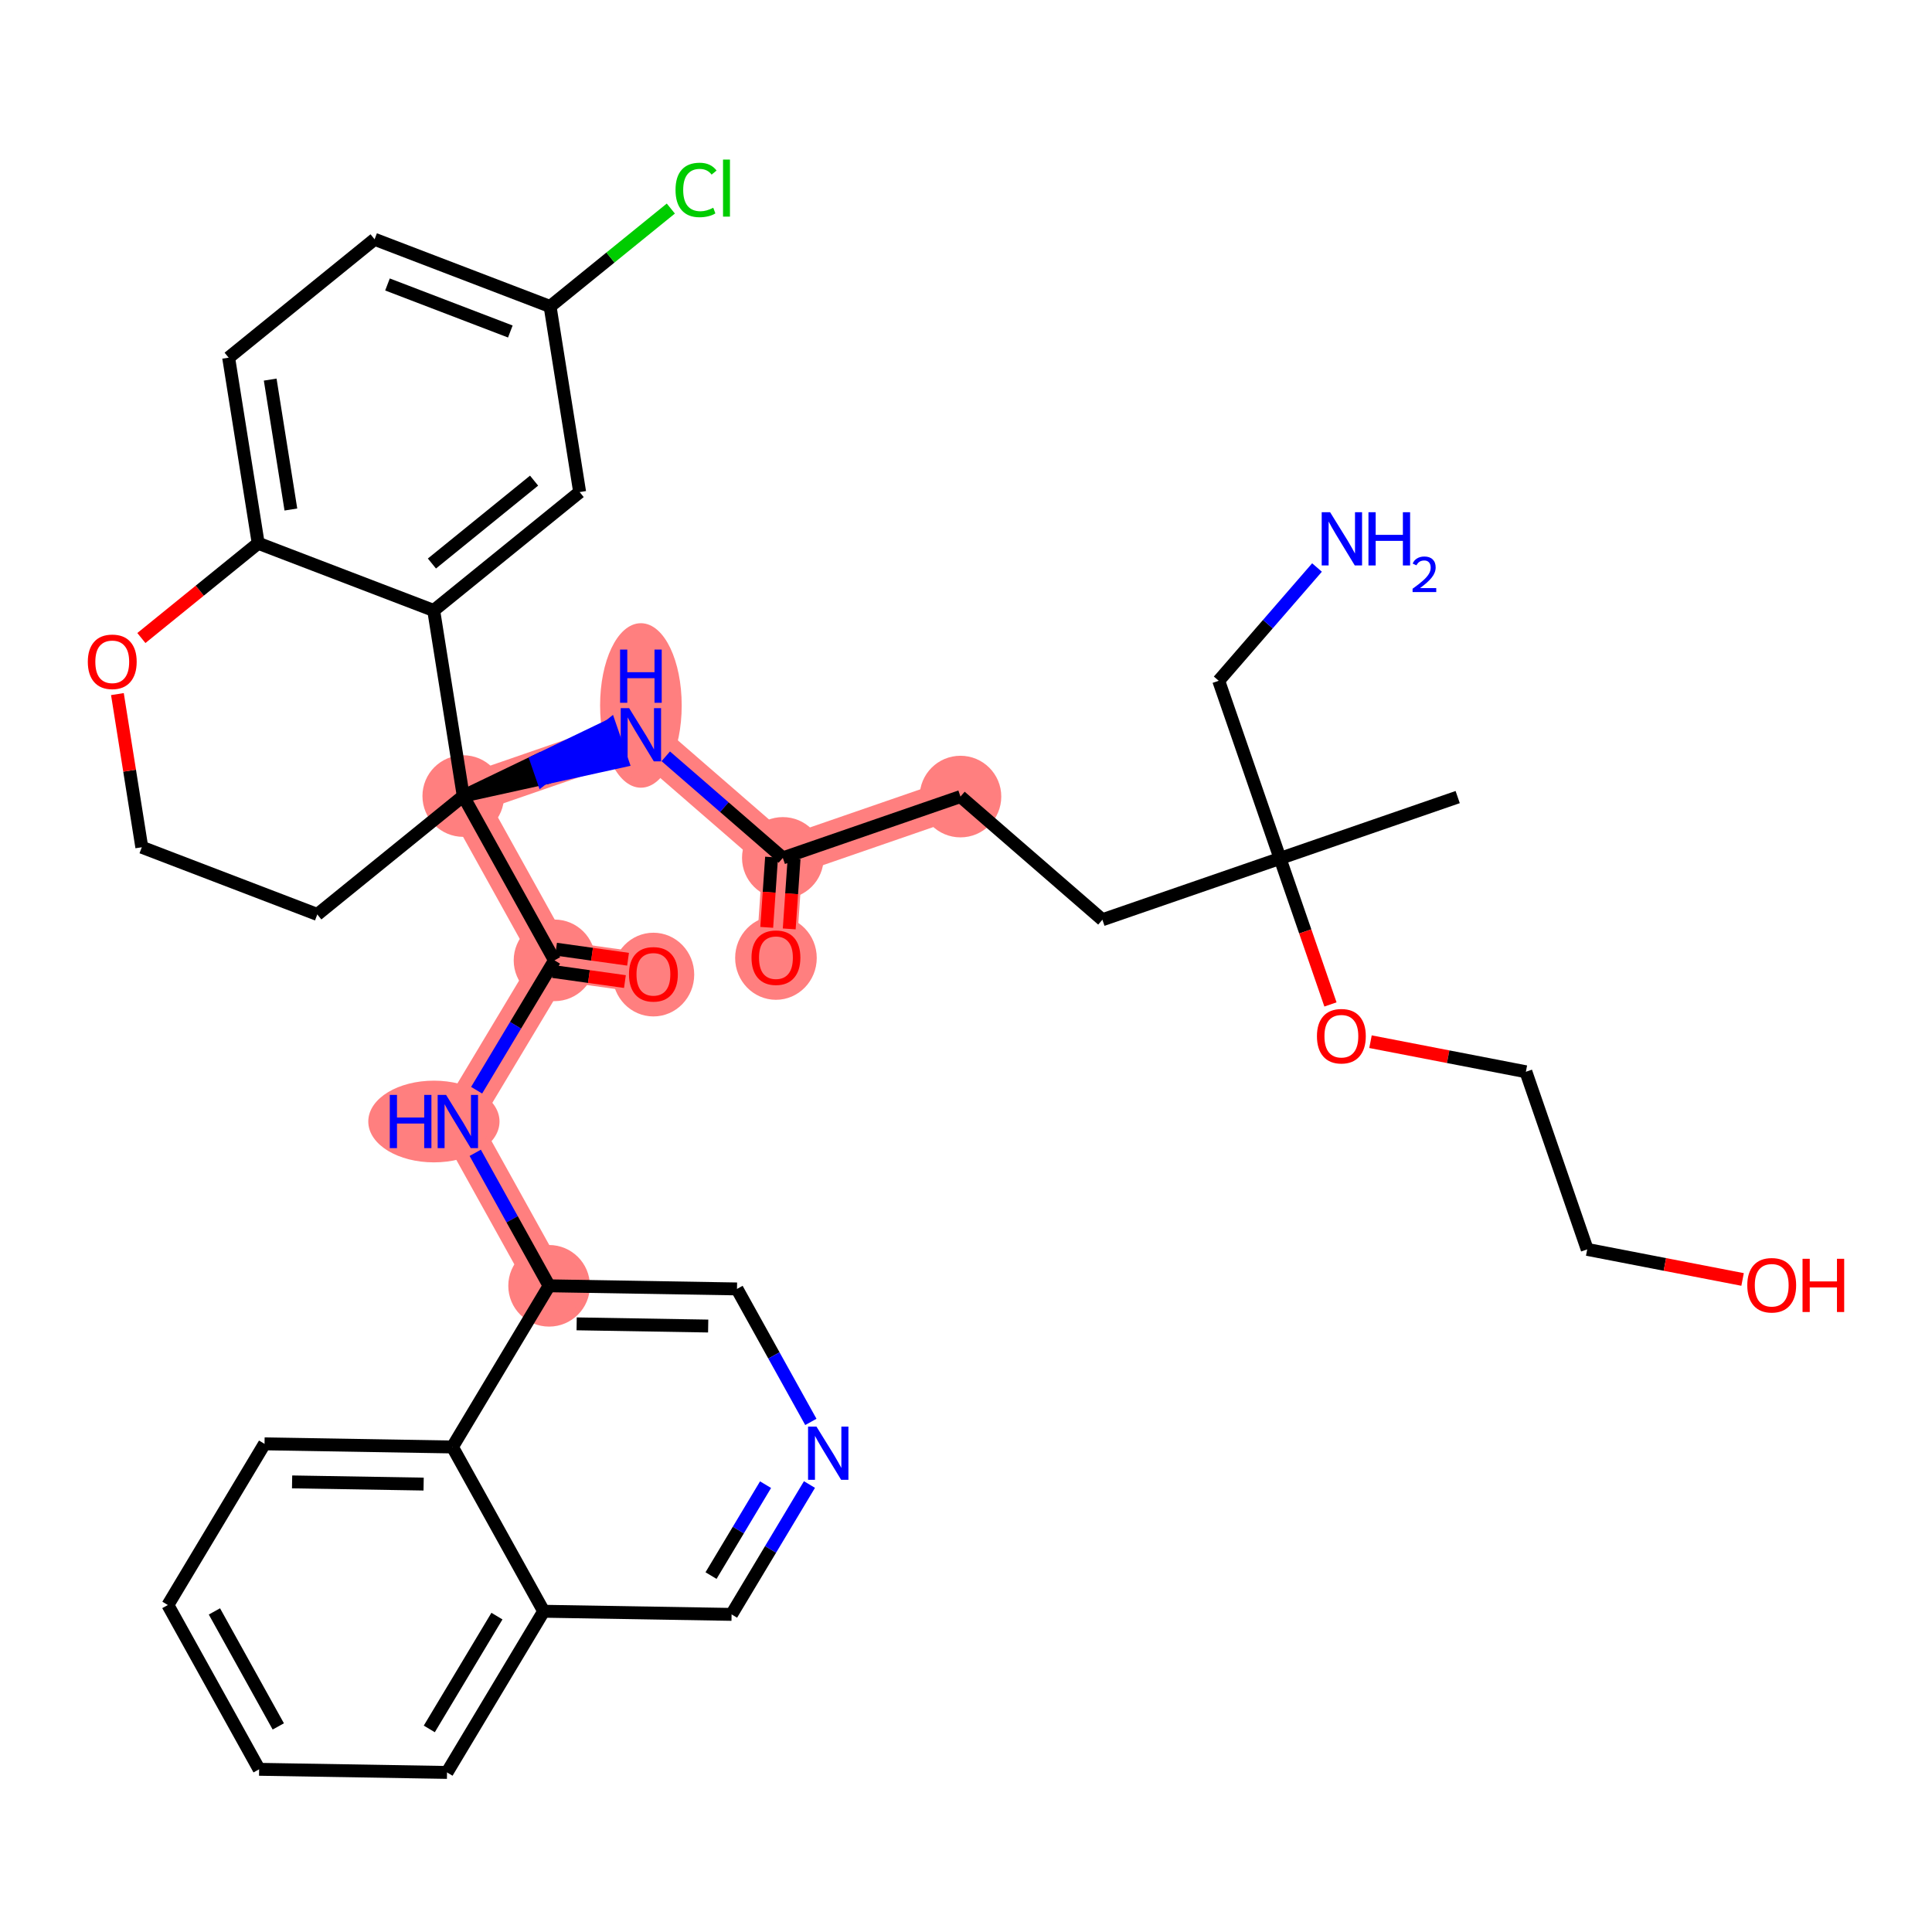 <?xml version='1.0' encoding='iso-8859-1'?>
<svg version='1.1' baseProfile='full'
              xmlns='http://www.w3.org/2000/svg'
                      xmlns:rdkit='http://www.rdkit.org/xml'
                      xmlns:xlink='http://www.w3.org/1999/xlink'
                  xml:space='preserve'
width='300px' height='300px' viewBox='0 0 300 300'>
<!-- END OF HEADER -->
<rect style='opacity:1.0;fill:#FFFFFF;stroke:none' width='300' height='300' x='0' y='0'> </rect>
<rect style='opacity:1.0;fill:#FFFFFF;stroke:none' width='300' height='300' x='0' y='0'> </rect>
<path d='M 149.141,123.691 L 121.557,133.214' style='fill:none;fill-rule:evenodd;stroke:#FF7F7F;stroke-width:6.2px;stroke-linecap:butt;stroke-linejoin:miter;stroke-opacity:1' />
<path d='M 121.557,133.214 L 120.489,148.686' style='fill:none;fill-rule:evenodd;stroke:#FF7F7F;stroke-width:6.2px;stroke-linecap:butt;stroke-linejoin:miter;stroke-opacity:1' />
<path d='M 121.557,133.214 L 99.518,114.088' style='fill:none;fill-rule:evenodd;stroke:#FF7F7F;stroke-width:6.2px;stroke-linecap:butt;stroke-linejoin:miter;stroke-opacity:1' />
<path d='M 99.518,114.088 L 71.934,123.611' style='fill:none;fill-rule:evenodd;stroke:#FF7F7F;stroke-width:6.2px;stroke-linecap:butt;stroke-linejoin:miter;stroke-opacity:1' />
<path d='M 71.934,123.611 L 86.103,149.122' style='fill:none;fill-rule:evenodd;stroke:#FF7F7F;stroke-width:6.2px;stroke-linecap:butt;stroke-linejoin:miter;stroke-opacity:1' />
<path d='M 86.103,149.122 L 101.462,151.268' style='fill:none;fill-rule:evenodd;stroke:#FF7F7F;stroke-width:6.2px;stroke-linecap:butt;stroke-linejoin:miter;stroke-opacity:1' />
<path d='M 86.103,149.122 L 71.094,174.148' style='fill:none;fill-rule:evenodd;stroke:#FF7F7F;stroke-width:6.2px;stroke-linecap:butt;stroke-linejoin:miter;stroke-opacity:1' />
<path d='M 71.094,174.148 L 85.263,199.659' style='fill:none;fill-rule:evenodd;stroke:#FF7F7F;stroke-width:6.2px;stroke-linecap:butt;stroke-linejoin:miter;stroke-opacity:1' />
<ellipse cx='149.141' cy='123.691' rx='5.836' ry='5.836'  style='fill:#FF7F7F;fill-rule:evenodd;stroke:#FF7F7F;stroke-width:1.0px;stroke-linecap:butt;stroke-linejoin:miter;stroke-opacity:1' />
<ellipse cx='121.557' cy='133.214' rx='5.836' ry='5.836'  style='fill:#FF7F7F;fill-rule:evenodd;stroke:#FF7F7F;stroke-width:1.0px;stroke-linecap:butt;stroke-linejoin:miter;stroke-opacity:1' />
<ellipse cx='120.489' cy='148.75' rx='5.836' ry='6'  style='fill:#FF7F7F;fill-rule:evenodd;stroke:#FF7F7F;stroke-width:1.0px;stroke-linecap:butt;stroke-linejoin:miter;stroke-opacity:1' />
<ellipse cx='99.518' cy='109.543' rx='5.836' ry='12.272'  style='fill:#FF7F7F;fill-rule:evenodd;stroke:#FF7F7F;stroke-width:1.0px;stroke-linecap:butt;stroke-linejoin:miter;stroke-opacity:1' />
<ellipse cx='71.934' cy='123.611' rx='5.836' ry='5.836'  style='fill:#FF7F7F;fill-rule:evenodd;stroke:#FF7F7F;stroke-width:1.0px;stroke-linecap:butt;stroke-linejoin:miter;stroke-opacity:1' />
<ellipse cx='86.103' cy='149.122' rx='5.836' ry='5.836'  style='fill:#FF7F7F;fill-rule:evenodd;stroke:#FF7F7F;stroke-width:1.0px;stroke-linecap:butt;stroke-linejoin:miter;stroke-opacity:1' />
<ellipse cx='101.462' cy='151.332' rx='5.836' ry='6'  style='fill:#FF7F7F;fill-rule:evenodd;stroke:#FF7F7F;stroke-width:1.0px;stroke-linecap:butt;stroke-linejoin:miter;stroke-opacity:1' />
<ellipse cx='67.376' cy='174.148' rx='9.69' ry='5.844'  style='fill:#FF7F7F;fill-rule:evenodd;stroke:#FF7F7F;stroke-width:1.0px;stroke-linecap:butt;stroke-linejoin:miter;stroke-opacity:1' />
<ellipse cx='85.263' cy='199.659' rx='5.836' ry='5.836'  style='fill:#FF7F7F;fill-rule:evenodd;stroke:#FF7F7F;stroke-width:1.0px;stroke-linecap:butt;stroke-linejoin:miter;stroke-opacity:1' />
<path class='bond-0 atom-0 atom-1' d='M 226.348,123.77 L 198.764,133.294' style='fill:none;fill-rule:evenodd;stroke:#000000;stroke-width:2.0px;stroke-linecap:butt;stroke-linejoin:miter;stroke-opacity:1' />
<path class='bond-1 atom-1 atom-2' d='M 198.764,133.294 L 189.241,105.71' style='fill:none;fill-rule:evenodd;stroke:#000000;stroke-width:2.0px;stroke-linecap:butt;stroke-linejoin:miter;stroke-opacity:1' />
<path class='bond-3 atom-1 atom-4' d='M 198.764,133.294 L 171.18,142.817' style='fill:none;fill-rule:evenodd;stroke:#000000;stroke-width:2.0px;stroke-linecap:butt;stroke-linejoin:miter;stroke-opacity:1' />
<path class='bond-32 atom-1 atom-33' d='M 198.764,133.294 L 202.679,144.631' style='fill:none;fill-rule:evenodd;stroke:#000000;stroke-width:2.0px;stroke-linecap:butt;stroke-linejoin:miter;stroke-opacity:1' />
<path class='bond-32 atom-1 atom-33' d='M 202.679,144.631 L 206.593,155.969' style='fill:none;fill-rule:evenodd;stroke:#FF0000;stroke-width:2.0px;stroke-linecap:butt;stroke-linejoin:miter;stroke-opacity:1' />
<path class='bond-2 atom-2 atom-3' d='M 189.241,105.71 L 196.872,96.916' style='fill:none;fill-rule:evenodd;stroke:#000000;stroke-width:2.0px;stroke-linecap:butt;stroke-linejoin:miter;stroke-opacity:1' />
<path class='bond-2 atom-2 atom-3' d='M 196.872,96.916 L 204.503,88.123' style='fill:none;fill-rule:evenodd;stroke:#0000FF;stroke-width:2.0px;stroke-linecap:butt;stroke-linejoin:miter;stroke-opacity:1' />
<path class='bond-4 atom-4 atom-5' d='M 171.18,142.817 L 149.141,123.691' style='fill:none;fill-rule:evenodd;stroke:#000000;stroke-width:2.0px;stroke-linecap:butt;stroke-linejoin:miter;stroke-opacity:1' />
<path class='bond-5 atom-5 atom-6' d='M 149.141,123.691 L 121.557,133.214' style='fill:none;fill-rule:evenodd;stroke:#000000;stroke-width:2.0px;stroke-linecap:butt;stroke-linejoin:miter;stroke-opacity:1' />
<path class='bond-6 atom-6 atom-7' d='M 119.81,133.094 L 119.434,138.546' style='fill:none;fill-rule:evenodd;stroke:#000000;stroke-width:2.0px;stroke-linecap:butt;stroke-linejoin:miter;stroke-opacity:1' />
<path class='bond-6 atom-6 atom-7' d='M 119.434,138.546 L 119.057,143.999' style='fill:none;fill-rule:evenodd;stroke:#FF0000;stroke-width:2.0px;stroke-linecap:butt;stroke-linejoin:miter;stroke-opacity:1' />
<path class='bond-6 atom-6 atom-7' d='M 123.304,133.335 L 122.927,138.787' style='fill:none;fill-rule:evenodd;stroke:#000000;stroke-width:2.0px;stroke-linecap:butt;stroke-linejoin:miter;stroke-opacity:1' />
<path class='bond-6 atom-6 atom-7' d='M 122.927,138.787 L 122.551,144.24' style='fill:none;fill-rule:evenodd;stroke:#FF0000;stroke-width:2.0px;stroke-linecap:butt;stroke-linejoin:miter;stroke-opacity:1' />
<path class='bond-7 atom-6 atom-8' d='M 121.557,133.214 L 112.469,125.328' style='fill:none;fill-rule:evenodd;stroke:#000000;stroke-width:2.0px;stroke-linecap:butt;stroke-linejoin:miter;stroke-opacity:1' />
<path class='bond-7 atom-6 atom-8' d='M 112.469,125.328 L 103.381,117.441' style='fill:none;fill-rule:evenodd;stroke:#0000FF;stroke-width:2.0px;stroke-linecap:butt;stroke-linejoin:miter;stroke-opacity:1' />
<path class='bond-8 atom-9 atom-8' d='M 71.934,123.611 L 84.27,120.896 L 83.318,118.137 Z' style='fill:#000000;fill-rule:evenodd;fill-opacity:1;stroke:#000000;stroke-width:2.0px;stroke-linecap:butt;stroke-linejoin:miter;stroke-opacity:1;' />
<path class='bond-8 atom-9 atom-8' d='M 84.27,120.896 L 94.702,112.663 L 96.606,118.18 Z' style='fill:#0000FF;fill-rule:evenodd;fill-opacity:1;stroke:#0000FF;stroke-width:2.0px;stroke-linecap:butt;stroke-linejoin:miter;stroke-opacity:1;' />
<path class='bond-8 atom-9 atom-8' d='M 84.27,120.896 L 83.318,118.137 L 94.702,112.663 Z' style='fill:#0000FF;fill-rule:evenodd;fill-opacity:1;stroke:#0000FF;stroke-width:2.0px;stroke-linecap:butt;stroke-linejoin:miter;stroke-opacity:1;' />
<path class='bond-9 atom-9 atom-10' d='M 71.934,123.611 L 86.103,149.122' style='fill:none;fill-rule:evenodd;stroke:#000000;stroke-width:2.0px;stroke-linecap:butt;stroke-linejoin:miter;stroke-opacity:1' />
<path class='bond-22 atom-9 atom-23' d='M 71.934,123.611 L 49.271,141.995' style='fill:none;fill-rule:evenodd;stroke:#000000;stroke-width:2.0px;stroke-linecap:butt;stroke-linejoin:miter;stroke-opacity:1' />
<path class='bond-36 atom-32 atom-9' d='M 67.345,94.793 L 71.934,123.611' style='fill:none;fill-rule:evenodd;stroke:#000000;stroke-width:2.0px;stroke-linecap:butt;stroke-linejoin:miter;stroke-opacity:1' />
<path class='bond-10 atom-10 atom-11' d='M 85.86,150.856 L 91.449,151.637' style='fill:none;fill-rule:evenodd;stroke:#000000;stroke-width:2.0px;stroke-linecap:butt;stroke-linejoin:miter;stroke-opacity:1' />
<path class='bond-10 atom-10 atom-11' d='M 91.449,151.637 L 97.038,152.418' style='fill:none;fill-rule:evenodd;stroke:#FF0000;stroke-width:2.0px;stroke-linecap:butt;stroke-linejoin:miter;stroke-opacity:1' />
<path class='bond-10 atom-10 atom-11' d='M 86.345,147.388 L 91.934,148.169' style='fill:none;fill-rule:evenodd;stroke:#000000;stroke-width:2.0px;stroke-linecap:butt;stroke-linejoin:miter;stroke-opacity:1' />
<path class='bond-10 atom-10 atom-11' d='M 91.934,148.169 L 97.523,148.95' style='fill:none;fill-rule:evenodd;stroke:#FF0000;stroke-width:2.0px;stroke-linecap:butt;stroke-linejoin:miter;stroke-opacity:1' />
<path class='bond-11 atom-10 atom-12' d='M 86.103,149.122 L 80.056,159.204' style='fill:none;fill-rule:evenodd;stroke:#000000;stroke-width:2.0px;stroke-linecap:butt;stroke-linejoin:miter;stroke-opacity:1' />
<path class='bond-11 atom-10 atom-12' d='M 80.056,159.204 L 74.01,169.287' style='fill:none;fill-rule:evenodd;stroke:#0000FF;stroke-width:2.0px;stroke-linecap:butt;stroke-linejoin:miter;stroke-opacity:1' />
<path class='bond-12 atom-12 atom-13' d='M 73.794,179.01 L 79.528,189.335' style='fill:none;fill-rule:evenodd;stroke:#0000FF;stroke-width:2.0px;stroke-linecap:butt;stroke-linejoin:miter;stroke-opacity:1' />
<path class='bond-12 atom-12 atom-13' d='M 79.528,189.335 L 85.263,199.659' style='fill:none;fill-rule:evenodd;stroke:#000000;stroke-width:2.0px;stroke-linecap:butt;stroke-linejoin:miter;stroke-opacity:1' />
<path class='bond-13 atom-13 atom-14' d='M 85.263,199.659 L 114.44,200.144' style='fill:none;fill-rule:evenodd;stroke:#000000;stroke-width:2.0px;stroke-linecap:butt;stroke-linejoin:miter;stroke-opacity:1' />
<path class='bond-13 atom-13 atom-14' d='M 89.542,205.567 L 109.966,205.907' style='fill:none;fill-rule:evenodd;stroke:#000000;stroke-width:2.0px;stroke-linecap:butt;stroke-linejoin:miter;stroke-opacity:1' />
<path class='bond-37 atom-22 atom-13' d='M 70.254,224.685 L 85.263,199.659' style='fill:none;fill-rule:evenodd;stroke:#000000;stroke-width:2.0px;stroke-linecap:butt;stroke-linejoin:miter;stroke-opacity:1' />
<path class='bond-14 atom-14 atom-15' d='M 114.44,200.144 L 120.174,210.469' style='fill:none;fill-rule:evenodd;stroke:#000000;stroke-width:2.0px;stroke-linecap:butt;stroke-linejoin:miter;stroke-opacity:1' />
<path class='bond-14 atom-14 atom-15' d='M 120.174,210.469 L 125.909,220.794' style='fill:none;fill-rule:evenodd;stroke:#0000FF;stroke-width:2.0px;stroke-linecap:butt;stroke-linejoin:miter;stroke-opacity:1' />
<path class='bond-15 atom-15 atom-16' d='M 125.693,230.517 L 119.647,240.599' style='fill:none;fill-rule:evenodd;stroke:#0000FF;stroke-width:2.0px;stroke-linecap:butt;stroke-linejoin:miter;stroke-opacity:1' />
<path class='bond-15 atom-15 atom-16' d='M 119.647,240.599 L 113.6,250.681' style='fill:none;fill-rule:evenodd;stroke:#000000;stroke-width:2.0px;stroke-linecap:butt;stroke-linejoin:miter;stroke-opacity:1' />
<path class='bond-15 atom-15 atom-16' d='M 118.874,230.54 L 114.641,237.597' style='fill:none;fill-rule:evenodd;stroke:#0000FF;stroke-width:2.0px;stroke-linecap:butt;stroke-linejoin:miter;stroke-opacity:1' />
<path class='bond-15 atom-15 atom-16' d='M 114.641,237.597 L 110.409,244.655' style='fill:none;fill-rule:evenodd;stroke:#000000;stroke-width:2.0px;stroke-linecap:butt;stroke-linejoin:miter;stroke-opacity:1' />
<path class='bond-16 atom-16 atom-17' d='M 113.6,250.681 L 84.422,250.196' style='fill:none;fill-rule:evenodd;stroke:#000000;stroke-width:2.0px;stroke-linecap:butt;stroke-linejoin:miter;stroke-opacity:1' />
<path class='bond-17 atom-17 atom-18' d='M 84.422,250.196 L 69.414,275.222' style='fill:none;fill-rule:evenodd;stroke:#000000;stroke-width:2.0px;stroke-linecap:butt;stroke-linejoin:miter;stroke-opacity:1' />
<path class='bond-17 atom-17 atom-18' d='M 77.166,250.948 L 66.66,268.466' style='fill:none;fill-rule:evenodd;stroke:#000000;stroke-width:2.0px;stroke-linecap:butt;stroke-linejoin:miter;stroke-opacity:1' />
<path class='bond-39 atom-22 atom-17' d='M 70.254,224.685 L 84.422,250.196' style='fill:none;fill-rule:evenodd;stroke:#000000;stroke-width:2.0px;stroke-linecap:butt;stroke-linejoin:miter;stroke-opacity:1' />
<path class='bond-18 atom-18 atom-19' d='M 69.414,275.222 L 40.236,274.737' style='fill:none;fill-rule:evenodd;stroke:#000000;stroke-width:2.0px;stroke-linecap:butt;stroke-linejoin:miter;stroke-opacity:1' />
<path class='bond-19 atom-19 atom-20' d='M 40.236,274.737 L 26.068,249.226' style='fill:none;fill-rule:evenodd;stroke:#000000;stroke-width:2.0px;stroke-linecap:butt;stroke-linejoin:miter;stroke-opacity:1' />
<path class='bond-19 atom-19 atom-20' d='M 43.213,268.077 L 33.295,250.219' style='fill:none;fill-rule:evenodd;stroke:#000000;stroke-width:2.0px;stroke-linecap:butt;stroke-linejoin:miter;stroke-opacity:1' />
<path class='bond-20 atom-20 atom-21' d='M 26.068,249.226 L 41.076,224.2' style='fill:none;fill-rule:evenodd;stroke:#000000;stroke-width:2.0px;stroke-linecap:butt;stroke-linejoin:miter;stroke-opacity:1' />
<path class='bond-21 atom-21 atom-22' d='M 41.076,224.2 L 70.254,224.685' style='fill:none;fill-rule:evenodd;stroke:#000000;stroke-width:2.0px;stroke-linecap:butt;stroke-linejoin:miter;stroke-opacity:1' />
<path class='bond-21 atom-21 atom-22' d='M 45.356,230.108 L 65.78,230.448' style='fill:none;fill-rule:evenodd;stroke:#000000;stroke-width:2.0px;stroke-linecap:butt;stroke-linejoin:miter;stroke-opacity:1' />
<path class='bond-23 atom-23 atom-24' d='M 49.271,141.995 L 22.019,131.56' style='fill:none;fill-rule:evenodd;stroke:#000000;stroke-width:2.0px;stroke-linecap:butt;stroke-linejoin:miter;stroke-opacity:1' />
<path class='bond-24 atom-24 atom-25' d='M 22.019,131.56 L 20.125,119.669' style='fill:none;fill-rule:evenodd;stroke:#000000;stroke-width:2.0px;stroke-linecap:butt;stroke-linejoin:miter;stroke-opacity:1' />
<path class='bond-24 atom-24 atom-25' d='M 20.125,119.669 L 18.232,107.778' style='fill:none;fill-rule:evenodd;stroke:#FF0000;stroke-width:2.0px;stroke-linecap:butt;stroke-linejoin:miter;stroke-opacity:1' />
<path class='bond-25 atom-25 atom-26' d='M 21.953,99.072 L 31.023,91.715' style='fill:none;fill-rule:evenodd;stroke:#FF0000;stroke-width:2.0px;stroke-linecap:butt;stroke-linejoin:miter;stroke-opacity:1' />
<path class='bond-25 atom-25 atom-26' d='M 31.023,91.715 L 40.093,84.358' style='fill:none;fill-rule:evenodd;stroke:#000000;stroke-width:2.0px;stroke-linecap:butt;stroke-linejoin:miter;stroke-opacity:1' />
<path class='bond-26 atom-26 atom-27' d='M 40.093,84.358 L 35.504,55.539' style='fill:none;fill-rule:evenodd;stroke:#000000;stroke-width:2.0px;stroke-linecap:butt;stroke-linejoin:miter;stroke-opacity:1' />
<path class='bond-26 atom-26 atom-27' d='M 45.168,79.117 L 41.956,58.944' style='fill:none;fill-rule:evenodd;stroke:#000000;stroke-width:2.0px;stroke-linecap:butt;stroke-linejoin:miter;stroke-opacity:1' />
<path class='bond-38 atom-32 atom-26' d='M 67.345,94.793 L 40.093,84.358' style='fill:none;fill-rule:evenodd;stroke:#000000;stroke-width:2.0px;stroke-linecap:butt;stroke-linejoin:miter;stroke-opacity:1' />
<path class='bond-27 atom-27 atom-28' d='M 35.504,55.539 L 58.167,37.156' style='fill:none;fill-rule:evenodd;stroke:#000000;stroke-width:2.0px;stroke-linecap:butt;stroke-linejoin:miter;stroke-opacity:1' />
<path class='bond-28 atom-28 atom-29' d='M 58.167,37.156 L 85.419,47.591' style='fill:none;fill-rule:evenodd;stroke:#000000;stroke-width:2.0px;stroke-linecap:butt;stroke-linejoin:miter;stroke-opacity:1' />
<path class='bond-28 atom-28 atom-29' d='M 60.168,44.172 L 79.244,51.476' style='fill:none;fill-rule:evenodd;stroke:#000000;stroke-width:2.0px;stroke-linecap:butt;stroke-linejoin:miter;stroke-opacity:1' />
<path class='bond-29 atom-29 atom-30' d='M 85.419,47.591 L 94.792,39.988' style='fill:none;fill-rule:evenodd;stroke:#000000;stroke-width:2.0px;stroke-linecap:butt;stroke-linejoin:miter;stroke-opacity:1' />
<path class='bond-29 atom-29 atom-30' d='M 94.792,39.988 L 104.166,32.384' style='fill:none;fill-rule:evenodd;stroke:#00CC00;stroke-width:2.0px;stroke-linecap:butt;stroke-linejoin:miter;stroke-opacity:1' />
<path class='bond-30 atom-29 atom-31' d='M 85.419,47.591 L 90.008,76.409' style='fill:none;fill-rule:evenodd;stroke:#000000;stroke-width:2.0px;stroke-linecap:butt;stroke-linejoin:miter;stroke-opacity:1' />
<path class='bond-31 atom-31 atom-32' d='M 90.008,76.409 L 67.345,94.793' style='fill:none;fill-rule:evenodd;stroke:#000000;stroke-width:2.0px;stroke-linecap:butt;stroke-linejoin:miter;stroke-opacity:1' />
<path class='bond-31 atom-31 atom-32' d='M 82.932,74.634 L 67.068,87.503' style='fill:none;fill-rule:evenodd;stroke:#000000;stroke-width:2.0px;stroke-linecap:butt;stroke-linejoin:miter;stroke-opacity:1' />
<path class='bond-33 atom-33 atom-34' d='M 212.811,161.753 L 224.874,164.087' style='fill:none;fill-rule:evenodd;stroke:#FF0000;stroke-width:2.0px;stroke-linecap:butt;stroke-linejoin:miter;stroke-opacity:1' />
<path class='bond-33 atom-33 atom-34' d='M 224.874,164.087 L 236.938,166.422' style='fill:none;fill-rule:evenodd;stroke:#000000;stroke-width:2.0px;stroke-linecap:butt;stroke-linejoin:miter;stroke-opacity:1' />
<path class='bond-34 atom-34 atom-35' d='M 236.938,166.422 L 246.461,194.005' style='fill:none;fill-rule:evenodd;stroke:#000000;stroke-width:2.0px;stroke-linecap:butt;stroke-linejoin:miter;stroke-opacity:1' />
<path class='bond-35 atom-35 atom-36' d='M 246.461,194.005 L 258.525,196.34' style='fill:none;fill-rule:evenodd;stroke:#000000;stroke-width:2.0px;stroke-linecap:butt;stroke-linejoin:miter;stroke-opacity:1' />
<path class='bond-35 atom-35 atom-36' d='M 258.525,196.34 L 270.588,198.674' style='fill:none;fill-rule:evenodd;stroke:#FF0000;stroke-width:2.0px;stroke-linecap:butt;stroke-linejoin:miter;stroke-opacity:1' />
<path  class='atom-3' d='M 206.54 79.538
L 209.248 83.916
Q 209.517 84.347, 209.949 85.129
Q 210.381 85.912, 210.404 85.958
L 210.404 79.538
L 211.501 79.538
L 211.501 87.803
L 210.369 87.803
L 207.462 83.017
Q 207.124 82.457, 206.762 81.814
Q 206.412 81.172, 206.307 80.974
L 206.307 87.803
L 205.233 87.803
L 205.233 79.538
L 206.54 79.538
' fill='#0000FF'/>
<path  class='atom-3' d='M 212.493 79.538
L 213.614 79.538
L 213.614 83.052
L 217.839 83.052
L 217.839 79.538
L 218.96 79.538
L 218.96 87.803
L 217.839 87.803
L 217.839 83.986
L 213.614 83.986
L 213.614 87.803
L 212.493 87.803
L 212.493 79.538
' fill='#0000FF'/>
<path  class='atom-3' d='M 219.361 87.513
Q 219.561 86.996, 220.039 86.711
Q 220.516 86.419, 221.179 86.419
Q 222.003 86.419, 222.465 86.865
Q 222.928 87.312, 222.928 88.106
Q 222.928 88.915, 222.327 89.67
Q 221.733 90.425, 220.501 91.318
L 223.02 91.318
L 223.02 91.935
L 219.345 91.935
L 219.345 91.418
Q 220.362 90.694, 220.963 90.155
Q 221.572 89.616, 221.864 89.13
Q 222.157 88.645, 222.157 88.144
Q 222.157 87.621, 221.895 87.328
Q 221.633 87.035, 221.179 87.035
Q 220.74 87.035, 220.447 87.212
Q 220.154 87.389, 219.946 87.782
L 219.361 87.513
' fill='#0000FF'/>
<path  class='atom-7' d='M 116.695 148.709
Q 116.695 146.725, 117.676 145.616
Q 118.656 144.507, 120.489 144.507
Q 122.321 144.507, 123.302 145.616
Q 124.282 146.725, 124.282 148.709
Q 124.282 150.717, 123.29 151.861
Q 122.298 152.993, 120.489 152.993
Q 118.668 152.993, 117.676 151.861
Q 116.695 150.728, 116.695 148.709
M 120.489 152.059
Q 121.749 152.059, 122.426 151.219
Q 123.115 150.367, 123.115 148.709
Q 123.115 147.087, 122.426 146.269
Q 121.749 145.441, 120.489 145.441
Q 119.228 145.441, 118.539 146.258
Q 117.862 147.075, 117.862 148.709
Q 117.862 150.378, 118.539 151.219
Q 119.228 152.059, 120.489 152.059
' fill='#FF0000'/>
<path  class='atom-8' d='M 97.691 109.956
L 100.399 114.333
Q 100.667 114.765, 101.099 115.547
Q 101.531 116.329, 101.555 116.376
L 101.555 109.956
L 102.652 109.956
L 102.652 118.22
L 101.52 118.22
L 98.613 113.434
Q 98.275 112.874, 97.913 112.232
Q 97.562 111.59, 97.457 111.391
L 97.457 118.22
L 96.384 118.22
L 96.384 109.956
L 97.691 109.956
' fill='#0000FF'/>
<path  class='atom-8' d='M 96.284 100.865
L 97.405 100.865
L 97.405 104.379
L 101.63 104.379
L 101.63 100.865
L 102.751 100.865
L 102.751 109.129
L 101.63 109.129
L 101.63 105.312
L 97.405 105.312
L 97.405 109.129
L 96.284 109.129
L 96.284 100.865
' fill='#0000FF'/>
<path  class='atom-11' d='M 97.668 151.292
Q 97.668 149.307, 98.649 148.198
Q 99.629 147.089, 101.462 147.089
Q 103.294 147.089, 104.275 148.198
Q 105.255 149.307, 105.255 151.292
Q 105.255 153.299, 104.263 154.443
Q 103.271 155.575, 101.462 155.575
Q 99.641 155.575, 98.649 154.443
Q 97.668 153.311, 97.668 151.292
M 101.462 154.642
Q 102.722 154.642, 103.399 153.801
Q 104.088 152.949, 104.088 151.292
Q 104.088 149.669, 103.399 148.852
Q 102.722 148.023, 101.462 148.023
Q 100.201 148.023, 99.512 148.84
Q 98.835 149.657, 98.835 151.292
Q 98.835 152.961, 99.512 153.801
Q 100.201 154.642, 101.462 154.642
' fill='#FF0000'/>
<path  class='atom-12' d='M 60.524 170.016
L 61.645 170.016
L 61.645 173.53
L 65.87 173.53
L 65.87 170.016
L 66.991 170.016
L 66.991 178.28
L 65.87 178.28
L 65.87 174.463
L 61.645 174.463
L 61.645 178.28
L 60.524 178.28
L 60.524 170.016
' fill='#0000FF'/>
<path  class='atom-12' d='M 69.267 170.016
L 71.975 174.393
Q 72.244 174.825, 72.675 175.607
Q 73.107 176.389, 73.131 176.436
L 73.131 170.016
L 74.228 170.016
L 74.228 178.28
L 73.096 178.28
L 70.189 173.495
Q 69.851 172.934, 69.489 172.292
Q 69.139 171.65, 69.034 171.452
L 69.034 178.28
L 67.96 178.28
L 67.96 170.016
L 69.267 170.016
' fill='#0000FF'/>
<path  class='atom-15' d='M 126.782 221.523
L 129.49 225.9
Q 129.759 226.332, 130.19 227.114
Q 130.622 227.896, 130.646 227.943
L 130.646 221.523
L 131.743 221.523
L 131.743 229.787
L 130.611 229.787
L 127.704 225.001
Q 127.366 224.441, 127.004 223.799
Q 126.654 223.157, 126.549 222.959
L 126.549 229.787
L 125.475 229.787
L 125.475 221.523
L 126.782 221.523
' fill='#0000FF'/>
<path  class='atom-25' d='M 13.636 102.765
Q 13.636 100.78, 14.617 99.671
Q 15.597 98.562, 17.43 98.562
Q 19.263 98.562, 20.243 99.671
Q 21.224 100.78, 21.224 102.765
Q 21.224 104.772, 20.231 105.916
Q 19.239 107.048, 17.43 107.048
Q 15.609 107.048, 14.617 105.916
Q 13.636 104.784, 13.636 102.765
M 17.43 106.115
Q 18.691 106.115, 19.368 105.274
Q 20.056 104.422, 20.056 102.765
Q 20.056 101.142, 19.368 100.325
Q 18.691 99.496, 17.43 99.496
Q 16.169 99.496, 15.481 100.313
Q 14.804 101.13, 14.804 102.765
Q 14.804 104.434, 15.481 105.274
Q 16.169 106.115, 17.43 106.115
' fill='#FF0000'/>
<path  class='atom-30' d='M 104.895 29.494
Q 104.895 27.439, 105.853 26.365
Q 106.821 25.28, 108.654 25.28
Q 110.358 25.28, 111.269 26.482
L 110.498 27.113
Q 109.833 26.237, 108.654 26.237
Q 107.405 26.237, 106.74 27.078
Q 106.086 27.906, 106.086 29.494
Q 106.086 31.128, 106.763 31.968
Q 107.452 32.809, 108.782 32.809
Q 109.693 32.809, 110.755 32.26
L 111.082 33.136
Q 110.65 33.416, 109.996 33.579
Q 109.343 33.742, 108.619 33.742
Q 106.821 33.742, 105.853 32.645
Q 104.895 31.548, 104.895 29.494
' fill='#00CC00'/>
<path  class='atom-30' d='M 112.272 24.778
L 113.346 24.778
L 113.346 33.638
L 112.272 33.638
L 112.272 24.778
' fill='#00CC00'/>
<path  class='atom-33' d='M 204.494 160.901
Q 204.494 158.916, 205.475 157.808
Q 206.455 156.699, 208.288 156.699
Q 210.12 156.699, 211.101 157.808
Q 212.081 158.916, 212.081 160.901
Q 212.081 162.908, 211.089 164.052
Q 210.097 165.185, 208.288 165.185
Q 206.467 165.185, 205.475 164.052
Q 204.494 162.92, 204.494 160.901
M 208.288 164.251
Q 209.548 164.251, 210.225 163.41
Q 210.914 162.558, 210.914 160.901
Q 210.914 159.278, 210.225 158.461
Q 209.548 157.632, 208.288 157.632
Q 207.027 157.632, 206.338 158.45
Q 205.661 159.267, 205.661 160.901
Q 205.661 162.57, 206.338 163.41
Q 207.027 164.251, 208.288 164.251
' fill='#FF0000'/>
<path  class='atom-36' d='M 271.318 199.573
Q 271.318 197.589, 272.298 196.48
Q 273.279 195.371, 275.111 195.371
Q 276.944 195.371, 277.924 196.48
Q 278.905 197.589, 278.905 199.573
Q 278.905 201.581, 277.913 202.725
Q 276.92 203.857, 275.111 203.857
Q 273.29 203.857, 272.298 202.725
Q 271.318 201.592, 271.318 199.573
M 275.111 202.923
Q 276.372 202.923, 277.049 202.083
Q 277.738 201.231, 277.738 199.573
Q 277.738 197.951, 277.049 197.133
Q 276.372 196.305, 275.111 196.305
Q 273.851 196.305, 273.162 197.122
Q 272.485 197.939, 272.485 199.573
Q 272.485 201.242, 273.162 202.083
Q 273.851 202.923, 275.111 202.923
' fill='#FF0000'/>
<path  class='atom-36' d='M 279.897 195.464
L 281.018 195.464
L 281.018 198.978
L 285.243 198.978
L 285.243 195.464
L 286.364 195.464
L 286.364 203.729
L 285.243 203.729
L 285.243 199.912
L 281.018 199.912
L 281.018 203.729
L 279.897 203.729
L 279.897 195.464
' fill='#FF0000'/>
</svg>
